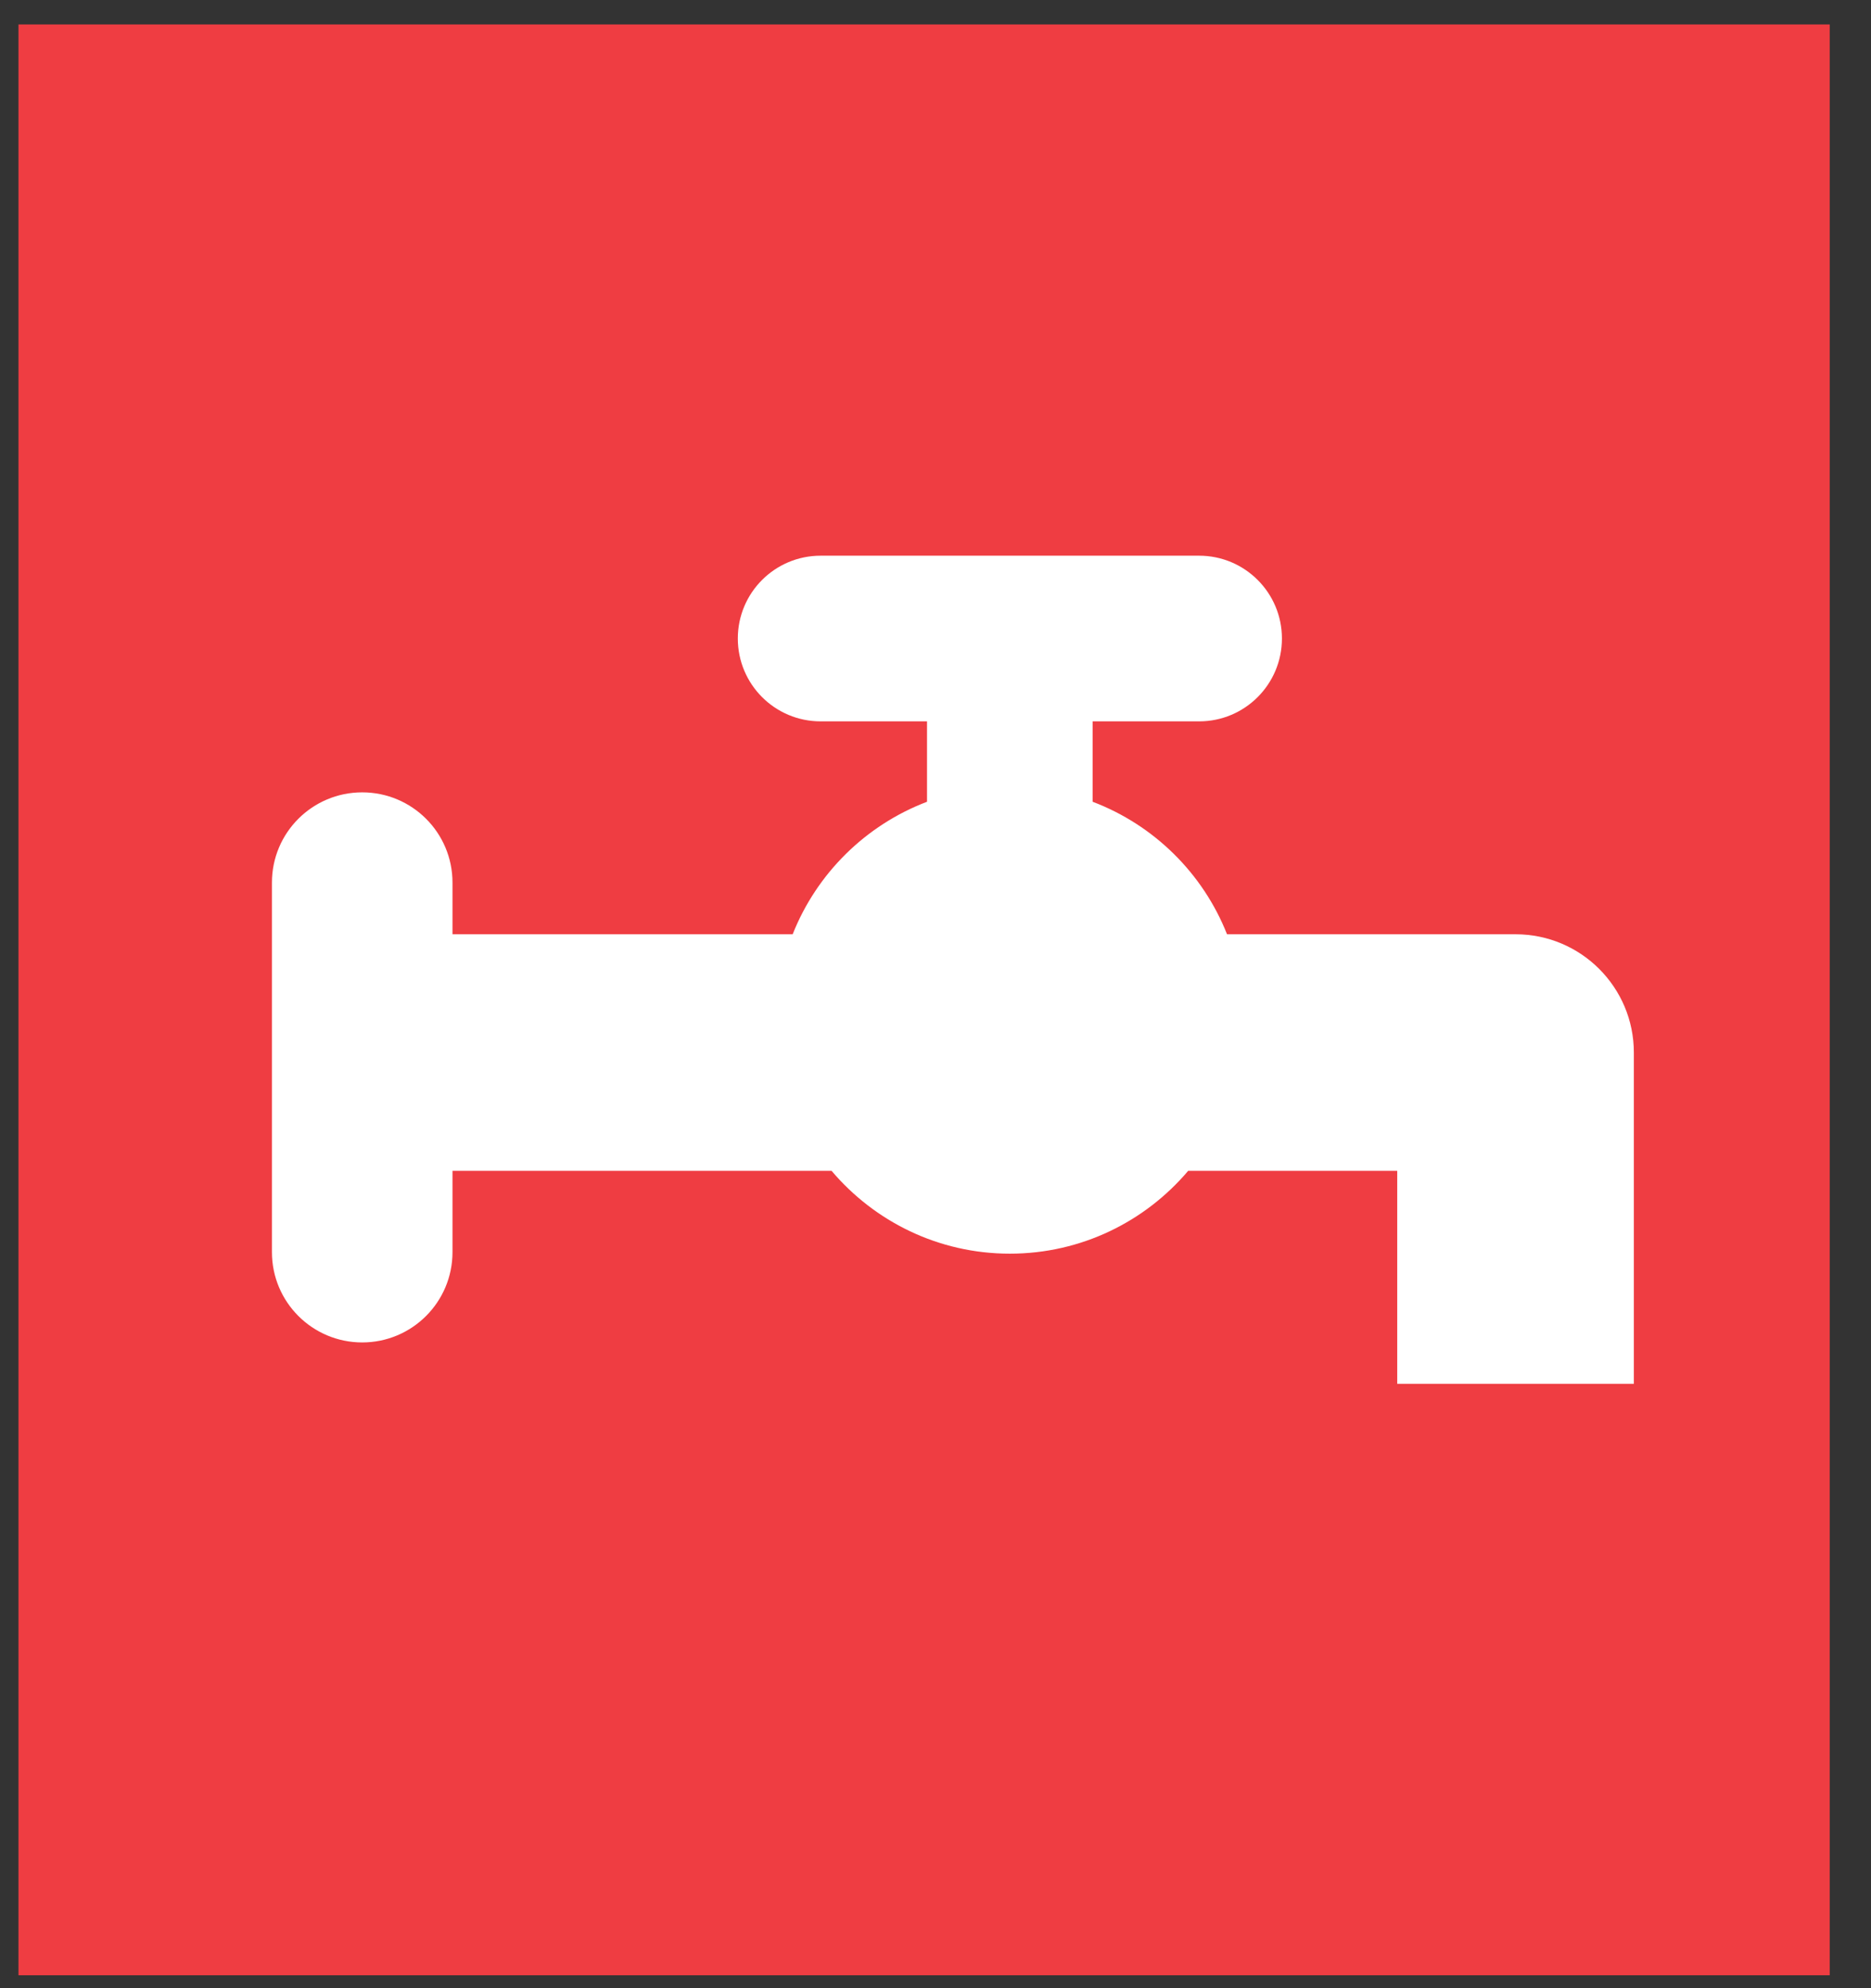 <?xml version="1.0" encoding="UTF-8"?>
<svg width="32px" height="34px" viewBox="0 0 32 34" version="1.1" xmlns="http://www.w3.org/2000/svg" xmlns:xlink="http://www.w3.org/1999/xlink">
    <rect x="0" y="0" width="32" height="34" fill="#333333" stroke="none"/>
    <!-- Generator: Sketch 42 (36781) - http://www.bohemiancoding.com/sketch -->
    <title>Group 7 Copy</title>
    <desc>Created with Sketch.</desc>
    <defs></defs>
    <g id="o-firmie" stroke="none" stroke-width="1" fill="none" fill-rule="evenodd">
        <g transform="translate(-758, -3309)" id="dystrybucja">
            <g transform="translate(0, 2986.16)">
                <g id="dystrybucja-niebieski">
                    <g id="Group-13" transform="translate(613.141, 108.139)">
                        <g id="Group-12" transform="translate(0.809, 0.634)">
                            <g id="Group-7-Copy" transform="translate(144.233, 214.485)">
                                <rect id="Rectangle" fill="#EF3D42" x="0.133" y="0" width="30.978" height="33.361"></rect>
                                <path d="M23.714,23.247 L23.714,19.605 L20.138,19.605 C19.404,20.471 18.311,21.021 17.088,21.021 C15.866,21.021 14.773,20.47 14.04,19.605 L7.556,19.605 L7.556,20.995 C7.556,21.848 6.865,22.539 6.012,22.539 C5.159,22.539 4.468,21.848 4.468,20.995 L4.468,14.675 C4.468,13.822 5.159,13.132 6.012,13.132 C6.865,13.132 7.556,13.822 7.556,14.675 L7.556,15.559 L13.374,15.559 C13.787,14.517 14.623,13.692 15.672,13.293 L15.672,11.918 L13.852,11.918 C13.07,11.918 12.436,11.284 12.436,10.501 C12.436,9.719 13.07,9.085 13.852,9.085 L20.326,9.085 C21.108,9.085 21.742,9.719 21.742,10.501 C21.742,11.284 21.108,11.918 20.326,11.918 L18.505,11.918 L18.505,13.293 C19.555,13.692 20.391,14.517 20.803,15.559 L25.738,15.559 C26.855,15.559 27.761,16.465 27.761,17.582 L27.761,23.247 L23.714,23.247 L23.714,23.247 Z" id="Shape-Copy" fill="#FFFFFF"></path>
                            </g>
                        </g>
                    </g>
                </g>
            </g>
        </g>
    </g>
</svg>